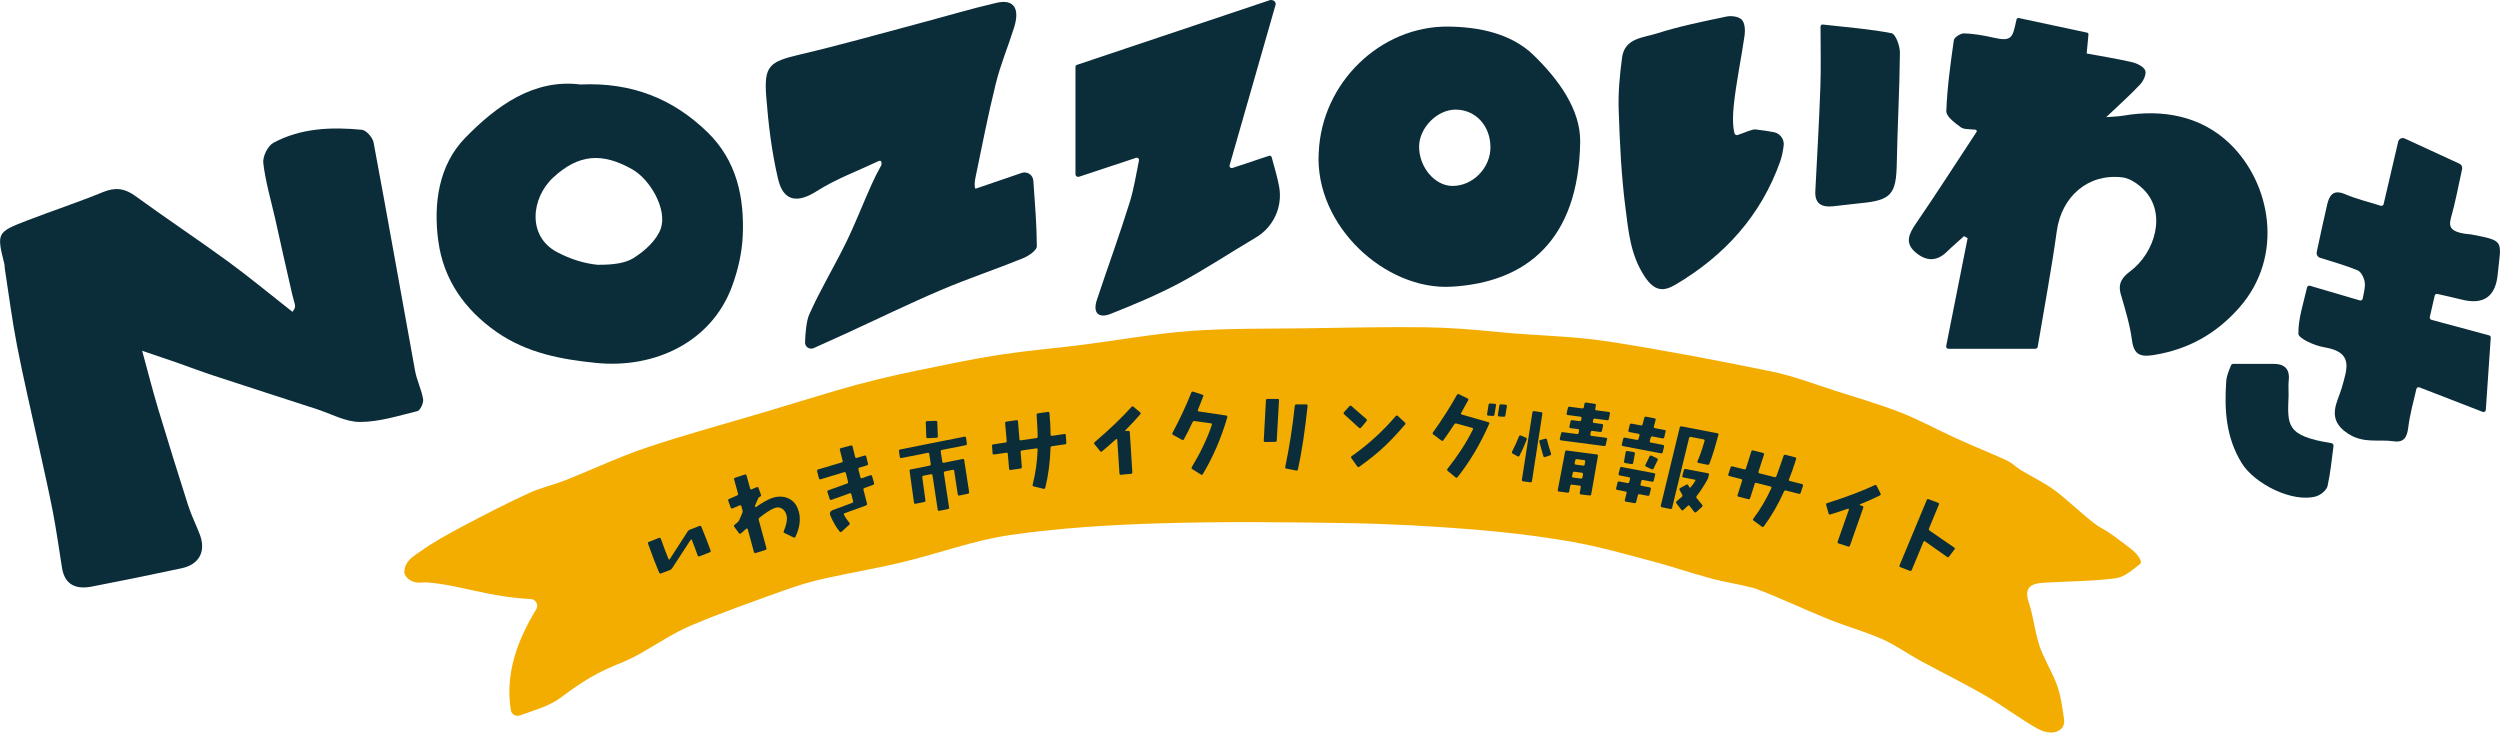 <?xml version="1.0" encoding="UTF-8"?><svg id="_レイヤー_2" xmlns="http://www.w3.org/2000/svg" viewBox="0 0 364.91 106.97"><defs><style>.cls-1{fill:#f3ad01;}.cls-2{fill:#0b2d3a;}</style></defs><g id="_文字"><g><path class="cls-1" d="m74.57,103.7c-.85-5.33.88-10.12,3.7-14.77.39-.64-.06-1.45-.8-1.49-6.62-.36-10.25-2.08-15.23-2.43-.12,0-.25,0-.37,0-.88.1-2.08.08-2.74-1.09-.09-.16-.13-.35-.11-.53.12-1.54,1.26-2.13,2.17-2.79,2.03-1.46,4.26-2.67,6.48-3.85,3.15-1.67,6.33-3.3,9.57-4.79,1.69-.78,3.55-1.18,5.29-1.87,3.99-1.57,7.88-3.43,11.94-4.79,5.69-1.91,11.49-3.46,17.24-5.18,3.44-1.03,6.87-2.1,10.32-3.11,3.94-1.16,7.93-2.13,11.95-2.95s8.03-1.68,12.09-2.3c3.9-.59,7.84-.91,11.75-1.41,5.31-.67,10.59-1.64,15.91-2.04,5.53-.41,11.09-.31,16.64-.39,5.93-.08,11.86-.23,17.79-.15,3.55.05,7.08.35,10.62.7,5.32.53,10.72.56,16,1.38,7.98,1.24,15.92,2.76,23.83,4.38,3.18.65,6.26,1.85,9.37,2.84,3.18,1.01,6.39,1.95,9.49,3.16,2.77,1.09,5.39,2.54,8.1,3.77,2.44,1.11,4.93,2.1,7.37,3.22.75.34,1.35.98,2.06,1.41,1.65,1.01,3.44,1.83,4.98,2.99,2.15,1.63,4.21,3.72,6.23,5.15.04.03.08.05.12.07,1.9,1.05,2.47,1.59,4.49,3.1,1.63,1.22,1.81,2.18,1.61,2.33-1.11.87-2.33,1.98-3.63,2.14-3.48.45-7.01.43-10.52.65-1.8.11-2.9.66-2.15,2.88.81,2.43.94,5.1,1.99,7.44s1.63,3.16,2.2,4.83c.52,1.53.73,3.18.96,4.79.25,1.73-1.72,2.55-3.88,1.35-2.62-1.46-5.01-3.32-7.61-4.82-3.11-1.8-6.35-3.38-9.51-5.1-1.87-1.02-3.61-2.29-5.54-3.14-2.55-1.12-5.26-1.87-7.85-2.91-3.6-1.45-7.1-3.15-10.74-4.5-.04-.02-.09-.03-.13-.04-2.48-.64-4.1-.83-6.13-1.37-2.89-.77-5.72-1.75-8.61-2.52-3.92-1.03-7.83-2.16-11.81-2.86-4.74-.83-9.54-1.41-14.34-1.8-6.1-.49-12.23-.83-18.35-.93-9.18-.15-18.38-.25-27.55.03-7.26.22-14.55.67-21.74,1.7-5.31.76-10.44,2.69-15.69,3.95-3.8.92-7.67,1.56-11.49,2.41-2,.45-3.97,1.04-5.9,1.74-4.55,1.64-9.13,3.24-13.58,5.13-2.61,1.11-5,2.74-7.48,4.14-.53.3-1.27.68-2.54,1.23-3.79,1.49-5.86,2.82-8.95,5.13-1.69,1.27-3.9,1.85-5.99,2.61-.59.21-1.21-.17-1.31-.79Z"/><path class="cls-2" d="m42.68,45.52c.67-.78.34-.99-.02-2.51-.87-3.71-1.67-7.44-2.51-11.15-.61-2.68-1.4-5.34-1.72-8.06-.11-.95.66-2.52,1.48-2.96,4.02-2.16,8.46-2.32,12.9-1.9.65.06,1.59,1.13,1.72,1.86,2.08,11.11,4.03,22.24,6.06,33.35.26,1.4.94,2.72,1.17,4.12.09.54-.42,1.64-.84,1.74-2.77.68-5.58,1.58-8.38,1.58-2.12,0-4.24-1.21-6.36-1.89-4.99-1.62-9.99-3.23-14.98-4.87-1.86-.61-3.7-1.31-5.55-1.96-1.33-.46-2.66-.91-4.9-1.67.92,3.36,1.58,5.98,2.36,8.56,1.41,4.68,2.86,9.34,4.35,14,.47,1.47,1.18,2.86,1.72,4.3.91,2.45-.11,4.34-2.69,4.89-4.36.93-8.72,1.83-13.1,2.67-2.23.43-3.93-.19-4.34-2.74-.44-2.73-.81-5.48-1.34-8.2-.66-3.41-1.45-6.79-2.19-10.19-1.02-4.69-2.13-9.35-3.04-14.06-.72-3.74-1.21-7.53-1.79-11.3-.03-.18,0-.37-.04-.54-1.15-4.61-1.14-4.69,3.35-6.42,3.66-1.41,7.4-2.64,11.03-4.13,1.79-.73,3.16-.57,4.71.56,4.45,3.24,9.03,6.28,13.48,9.52,3.03,2.21,5.92,4.61,9.47,7.4Z"/><path class="cls-2" d="m288.5,19.26c.09-.13,0-.31-.15-.33-.96-.09-1.69-.03-2.14-.35-.86-.63-2.15-1.58-2.12-2.36.13-3.46.61-6.91,1.1-10.35.06-.42.99-1.02,1.5-1,1.42.05,2.86.3,4.25.62,2.78.64,2.82-.02,3.4-2.65.03-.14.18-.24.32-.21,3.51.75,6.8,1.46,10,2.14.11.02.19.13.18.25-.09.95-.16,1.78-.26,2.79,2.31.43,4.51.77,6.67,1.28.71.17,1.66.64,1.88,1.21.2.52-.27,1.52-.75,2.03-1.46,1.56-3.07,2.98-4.95,4.77.37-.03,1.74-.09,2.45-.21,5.82-1.01,11.41.06,15.58,4.07,6.02,5.79,7.98,16.41,1.44,23.89-3.41,3.89-7.5,6.16-12.54,6.97-1.8.29-2.87.07-3.16-2.1-.3-2.29-.99-4.54-1.64-6.77-.47-1.59.23-2.5,1.41-3.38,3.54-2.66,5.38-8.46,1.9-11.93-.82-.81-1.99-1.62-3.08-1.75-5.02-.6-8.87,2.8-9.57,7.82-.77,5.56-1.81,11.09-2.79,16.91-.03.16-.17.29-.34.29h-12.7c-.21,0-.36-.19-.32-.4,1.09-5.47,2.11-10.61,3.13-15.75l-.52-.29c-.83.76-1.7,1.48-2.5,2.27-1.51,1.49-3.07,1.38-4.57.11-1.62-1.37-.99-2.7.04-4.21,2.96-4.32,5.79-8.73,8.83-13.35Z"/><path class="cls-2" d="m84.72,12.33c7.51-.34,13.5,2.08,18.52,6.94,4.31,4.18,5.43,9.55,5.17,15.23-.11,2.42-.69,4.9-1.52,7.19-2.98,8.24-11.32,12.13-19.83,11.29-5.17-.51-10.18-1.47-14.54-4.5-4.66-3.24-7.77-7.62-8.54-13.27-.75-5.5.06-11.14,3.94-15.11,4.55-4.65,9.97-8.62,16.79-7.77Zm2.59,26.32c2.13,0,3.92-.2,5.19-1,1.62-1.02,3.37-2.6,3.96-4.31.94-2.77-1.53-7.12-4.15-8.61-4.41-2.51-7.86-2.24-11.55,1.17-3.25,3-3.82,8.6.55,10.9,1.92,1.01,3.95,1.67,6.01,1.86Z"/><path class="cls-2" d="m142.41,27.54c2.22-.76,4.38-1.5,6.72-2.3.8-.27,1.64.28,1.7,1.13.25,3.53.5,6.56.51,9.58,0,.6-1.23,1.43-2.05,1.76-3.95,1.6-8.01,2.95-11.93,4.62-4.68,1.99-9.25,4.23-13.88,6.35-1.4.64-2.81,1.27-4.71,2.13-.59.27-1.27-.17-1.26-.82.03-1.29.2-3.16.6-4.06,1.59-3.6,3.65-6.98,5.38-10.52,1.36-2.78,2.47-5.68,3.74-8.5.41-.92.91-1.91,1.41-2.79.08-.37.06-.76-.37-.62-3.04,1.44-6.25,2.61-9.07,4.41-2.77,1.76-4.85,1.54-5.63-1.79-.92-3.9-1.41-7.93-1.72-11.93-.36-4.62.42-5.18,4.99-6.25,5.76-1.35,11.46-2.97,17.18-4.49,3.81-1.01,7.6-2.15,11.44-3.04,2.52-.58,3.45.81,2.55,3.65-.85,2.71-1.97,5.36-2.65,8.11-1.14,4.59-2.04,9.24-3,13.87-.1.5-.17,1.38.05,1.51Z"/><path class="cls-2" d="m192.49,22.29c.4-10.23,9.05-18.54,18.96-18.41,4.33.06,9.08.94,12.43,4.2,3.54,3.45,6.85,7.88,6.77,12.66-.23,14.32-7.87,20.51-18.83,21.11-9.58.53-19.92-8.85-19.34-19.56Zm25.06-.83c-.02-3.13-2.18-5.45-5.08-5.46-2.66-.01-5.28,2.61-5.33,5.33-.05,3.01,2.25,5.78,4.83,5.81,3,.03,5.6-2.62,5.58-5.68Z"/><path class="cls-2" d="m165.82,23.04l-8.33,2.76c-.25.08-.51-.1-.51-.37v-15.65c0-.15.09-.28.23-.32,9.13-3.06,18.66-6.25,28.18-9.45.37-.06.82.14.82.61-2.17,7.58-4.34,15.15-6.73,23.5-.07.25.16.48.41.4l5.34-1.78c.17-.06.35.04.39.21.36,1.37.82,2.82,1.09,4.3.53,2.95-.83,5.91-3.42,7.43-3.72,2.19-7.32,4.6-11.12,6.63-3.23,1.72-6.64,3.15-10.05,4.5-1.79.71-2.65-.15-2.01-2.06,1.58-4.74,3.29-9.43,4.78-14.2.63-2.02.95-4.15,1.36-6.14.05-.25-.18-.45-.42-.37Z"/><path class="cls-2" d="m337.2,41.72c2.69.79,4.91,1.44,7.26,2.13.19.05.38-.07.41-.26.16-.87.39-1.64.3-2.36-.08-.64-.52-1.56-1.04-1.77-1.76-.72-3.59-1.24-5.48-1.83-.36-.11-.57-.49-.49-.85.53-2.45.99-4.67,1.51-6.87.32-1.36.85-2.32,2.62-1.57,1.61.68,3.33,1.11,5.21,1.69.18.06.37-.05.42-.23.68-2.92,1.36-5.84,2.13-9.13.1-.41.55-.64.94-.46,2.77,1.27,5.37,2.48,8.01,3.69.29.13.45.46.38.77-.55,2.52-.99,4.88-1.64,7.18-.41,1.45.25,1.97,1.99,2.26.27.05.71.06.97.11,5.04.95,4.36.9,3.87,5.86q-.48,4.85-5.25,3.65c-1.12-.28-2.25-.53-3.54-.82-.18-.04-.36.06-.4.24-.23,1.03-.47,2.08-.72,3.14-.04.17.07.34.24.39,2.86.77,5.52,1.48,8.42,2.27.15.04.26.18.24.34-.23,3.41-.46,6.77-.72,10.54-.02.22-.24.37-.45.29-3.09-1.2-6.03-2.34-9.24-3.58-.19-.07-.39.03-.44.23-.42,1.81-.95,3.7-1.19,5.62-.18,1.44-.62,2.24-2.15,2.02-2.21-.32-4.36.38-6.67-1.13-3.25-2.13-1.48-4.62-.91-6.59.88-3.06,1.72-5.3-2.58-6.01-1.38-.23-3.72-1.28-3.73-1.97-.02-2.22.74-4.45,1.27-6.76.04-.18.23-.29.41-.24Z"/><path class="cls-2" d="m253.18,19.47c.05.19.26.3.44.24.97-.32,2.15-.87,2.59-.82.9.09,1.8.24,2.7.4s1.58,1.05,1.44,1.99c-.11.79-.25,1.56-.51,2.3-2.81,7.89-8.11,13.73-15.25,17.95-1.76,1.04-3.07,1.05-4.55-1.2-2.07-3.15-2.34-6.58-2.78-9.97-.61-4.71-.83-9.49-.99-14.25-.09-2.58.15-5.19.5-7.75.39-2.83,3.13-2.85,5.07-3.48,3.32-1.06,6.77-1.75,10.19-2.47.7-.15,1.78.01,2.21.47.45.47.51,1.51.41,2.26-.49,3.45-1.24,6.87-1.59,10.33-.11,1.12-.21,2.64.11,4.01Z"/><path class="cls-2" d="m265.73,3.88c0-.18.16-.32.33-.3,3.72.42,6.92.66,10.04,1.27.59.12,1.23,1.85,1.22,2.84-.05,5.41-.36,10.81-.46,16.22-.09,4.46-.83,5.33-5.3,5.75-1.33.12-2.65.32-3.98.45-1.6.16-2.7-.3-2.61-2.18.26-5.1.56-10.19.74-15.29.1-2.75.02-5.5.02-8.77Z"/><path class="cls-2" d="m325.63,53.35c.06-.14.2-.24.35-.24,2.18,0,3.97.01,5.75,0,1.68-.02,2.54.67,2.34,2.45-.08.72,0,1.45-.02,2.17-.16,4.3-.45,5.89,6.24,6.95.2.03.34.21.32.41-.26,1.95-.44,3.93-.87,5.85-.14.61-1,1.31-1.67,1.51-3.39.98-8.99-1.8-10.87-4.87-2.3-3.75-2.54-7.79-2.25-11.94.06-.87.47-1.72.69-2.29Z"/><g><path class="cls-2" d="m102.37,76.88c.43,1.02.88,2.18,1.35,3.47.04.13,0,.22-.13.27l-1.49.58c-.13.05-.22,0-.27-.13-.32-.9-.6-1.64-.84-2.25-.02-.04-.05-.07-.09-.07-.04,0-.08.01-.1.06l-2.69,4.13c-.08.12-.18.21-.32.26l-1.3.5c-.13.05-.22,0-.28-.12-.46-1.09-1-2.49-1.62-4.22-.05-.13-.01-.21.12-.26l1.48-.59c.14-.05.23,0,.27.13.42,1.18.79,2.17,1.12,2.96.02.05.05.07.09.07.04,0,.07-.02.1-.06l2.6-4.03c.08-.12.18-.21.3-.26.5-.19.97-.38,1.42-.55.14-.05.23-.02.28.11Z"/><path class="cls-2" d="m116.59,74.63c.31,1.15.15,2.39-.48,3.72-.06.12-.16.15-.29.09l-1.3-.63c-.13-.06-.17-.15-.12-.28.42-.98.56-1.76.4-2.34-.11-.4-.31-.71-.61-.92-.34-.23-.71-.27-1.13-.11-.55.2-1.28.67-2.21,1.41-.11.08-.14.19-.1.32l1.12,4.11c.03.14-.02.23-.16.28l-1.4.44c-.14.04-.22,0-.26-.13l-.91-3.36s-.05-.07-.1-.08-.09,0-.12.03l-.76.67c-.11.1-.21.09-.3-.03l-.67-.9c-.09-.11-.08-.22.02-.31l.48-.41c.1-.09.18-.2.23-.32l.43-1c.06-.12.07-.25.03-.39l-.16-.6c-.02-.06-.05-.1-.1-.12-.05-.02-.1-.03-.16-.01l-1.02.44c-.14.05-.23.02-.28-.11l-.36-.98c-.04-.14,0-.23.12-.28l1.14-.5c.14-.05.19-.15.16-.28l-.56-2.06c-.04-.13,0-.22.15-.26l1.4-.46c.14-.04.23,0,.26.15l.52,1.88c0,.06.04.1.09.12.05.02.1.02.14,0l.73-.31c.14-.05.22-.02.26.11l.36.98c.05.14.02.23-.11.28l-.06.04c-.11.04-.2.14-.26.28l-.41.95c-.03.07-.03.15,0,.23.03.02.07.04.12.04.84-.61,1.59-1.04,2.24-1.29.91-.33,1.74-.32,2.49.02.75.34,1.25.97,1.49,1.88Z"/><path class="cls-2" d="m127.57,70.51c.04.13,0,.22-.13.26l-1.26.46c-.13.04-.18.13-.14.28l.51,1.99c.03.13-.02.22-.15.28l-3.1,1.13c-.13.04-.16.13-.1.26.21.39.46.76.77,1.12.09.12.09.22-.01.3l-1.12,1.02c-.11.1-.2.09-.29-.03-.51-.63-.96-1.4-1.34-2.31-.17-.4-.04-.67.39-.83l2.77-1.03c.14-.04.19-.14.15-.28l-.25-.99c-.04-.14-.12-.18-.26-.13l-2.65.95c-.13.04-.22,0-.26-.13l-.32-1.01c-.04-.13,0-.22.14-.26l2.72-.98c.13-.04.18-.13.14-.28l-.31-1.23c-.03-.13-.12-.18-.25-.15l-3.44,1.04c-.13.03-.21-.02-.25-.15l-.26-1.01c-.04-.14.02-.23.15-.28l3.43-1.02c.13-.04.18-.13.14-.26l-.4-1.58c-.03-.13.02-.21.16-.25l1.43-.38c.14-.04.23.02.27.16l.37,1.5c.04.14.12.19.26.14l1.1-.33c.14-.05.22,0,.26.13l.25,1.03c.03.13-.01.22-.14.26l-1.1.33c-.14.05-.19.14-.15.28l.29,1.13c.04.14.12.18.26.13l1.17-.42c.14-.04.23,0,.27.13l.3,1.02Z"/><path class="cls-2" d="m141.01,63.9l.12.85c.02.14-.05.22-.19.24l-3.44.68c-.14.03-.2.11-.19.26l.23,1.44c.02.14.1.2.24.17l2.72-.54c.14-.03.22.02.24.16l.72,4.66c.02.14-.05.22-.19.25l-1.24.26c-.06.01-.11,0-.16-.04s-.07-.08-.07-.14l-.52-3.41c-.02-.14-.1-.19-.24-.16l-1.08.22c-.14.03-.21.11-.19.25l.76,5.02c.02.13-.04.22-.17.24l-1.25.25c-.14.03-.22-.03-.24-.17l-.76-5.01c-.02-.13-.1-.19-.24-.16l-1.08.22c-.13.03-.19.11-.17.24l.46,3.36c.02.14-.05.22-.19.24l-1.24.25c-.14.03-.22-.02-.24-.16l-.64-4.62c-.02-.13.05-.22.19-.24l2.72-.54c.13-.03.19-.11.17-.26l-.21-1.44c-.02-.14-.1-.2-.24-.17l-3.83.76c-.13.03-.21-.03-.23-.16l-.12-.85c-.02-.13.05-.22.19-.25l9.36-1.86c.13-.03.21.03.23.16Zm-4.2-2.26l.08,2.04c0,.14-.06.21-.21.22l-1.26.06c-.14,0-.21-.06-.22-.21l-.07-2.06c0-.14.06-.21.19-.22l1.27-.04c.14,0,.21.06.22.21Z"/><path class="cls-2" d="m155.57,63.54l.08,1.06c.01.15-.05.23-.18.25l-1.91.28c-.14.02-.22.09-.22.22-.06,2.08-.32,4.04-.77,5.85-.03.13-.12.18-.26.15l-1.43-.35c-.14-.04-.19-.12-.15-.26.42-1.63.66-3.34.73-5.13,0-.13-.07-.18-.21-.16l-2.09.3c-.13.02-.2.1-.19.23l.18,2.16c.01.15-.05.23-.18.25l-1.45.21c-.14.02-.22-.04-.23-.19l-.19-2.16c0-.14-.08-.19-.22-.17l-1.77.26c-.14.02-.22-.04-.23-.17l-.08-1.06c-.01-.15.05-.23.18-.25l1.77-.26c.13-.02.2-.1.19-.23l-.23-2.6c0-.14.06-.21.2-.23l1.45-.21c.14-.02.22.04.23.17l.21,2.6c0,.14.09.19.23.17l2.22-.32c.14-.02.22-.1.22-.24-.01-.64-.07-1.69-.16-3.13-.01-.15.06-.23.2-.25l1.45-.21c.13-.02.21.04.22.19.11,1.14.16,2.18.17,3.13,0,.14.07.2.22.17l1.78-.26c.14-.02.22.04.23.17Z"/><path class="cls-2" d="m166.41,60.18c.11.09.11.18.03.29-.7.81-1.42,1.58-2.16,2.32-.03.02-.03.05-.02.09.02.03.05.04.08.04l.35-.03c.13-.01.21.05.22.2l.37,5.83c.01.15-.05.22-.2.24l-1.46.14c-.14.01-.21-.05-.22-.18l-.32-4.95s-.03-.07-.07-.08c-.04-.02-.07-.01-.1,0-.56.51-1.23,1.1-2.04,1.78-.11.1-.21.09-.29-.02l-.81-1c-.1-.12-.09-.22.01-.31,2.24-1.92,4.03-3.63,5.36-5.13.1-.12.2-.13.32-.03l.95.8Z"/><path class="cls-2" d="m179.14,60.91c-.88,3.02-2.07,5.79-3.57,8.29-.07.12-.17.14-.29.06l-1.25-.78c-.12-.08-.15-.18-.07-.3,1.29-2.15,2.27-4.2,2.92-6.15.05-.14,0-.22-.14-.24l-2.37-.33c-.14-.02-.24.03-.3.16-.37.82-.79,1.64-1.25,2.48-.07.13-.17.16-.29.1l-1.3-.72c-.12-.07-.15-.17-.09-.29,1.1-2.07,2.02-4.03,2.75-5.89.05-.13.15-.17.28-.13l1.33.44c.14.04.18.13.13.25-.27.71-.53,1.36-.77,1.95-.06.14-.02.22.11.24l4,.6c.15.02.2.1.16.24Z"/><path class="cls-2" d="m186.69,58.43c-.09,1.66-.2,3.61-.33,5.85,0,.14-.08.2-.22.21l-1.48.03c-.06,0-.11-.02-.15-.06-.04-.04-.05-.09-.05-.15l.32-5.86c0-.15.08-.22.23-.22h1.47c.14-.02.21.06.21.2Zm4.17.83c-.38,3.61-.85,6.69-1.4,9.24-.03.15-.11.2-.26.18l-1.44-.28c-.14-.03-.19-.11-.16-.25.58-2.75,1.05-5.72,1.39-8.91.02-.14.09-.2.23-.21h1.45c.15,0,.21.07.19.22Z"/><path class="cls-2" d="m199.47,61.46l-.8.96c-.09.11-.19.12-.31.02-.42-.39-1.15-1.05-2.17-1.98-.1-.09-.11-.19-.02-.29l.81-.89c.09-.1.19-.1.3,0,.69.61,1.4,1.24,2.15,1.87.11.1.12.2.03.31Zm5.6.52c-1.01,1.19-1.98,2.23-2.92,3.12-1.09,1.03-2.34,2.04-3.75,3.03-.11.07-.21.06-.29-.05l-.86-1.21c-.08-.11-.07-.21.05-.29,2.43-1.71,4.57-3.66,6.42-5.84.1-.12.2-.13.31-.03l1.03.96c.1.1.11.2.02.31Z"/><path class="cls-2" d="m217.36,61.89c-1.29,2.93-2.83,5.52-4.62,7.77-.08.1-.17.11-.28.02l-1.15-.95c-.11-.09-.12-.19-.02-.31,1.53-1.93,2.76-3.83,3.69-5.71.07-.13.03-.22-.11-.26l-2.28-.63c-.13-.04-.24,0-.32.12-.49.76-1.01,1.52-1.57,2.3-.09.13-.19.15-.31.06l-1.18-.88c-.11-.09-.13-.19-.05-.3,1.36-1.9,2.52-3.72,3.5-5.48.07-.12.17-.15.3-.09l1.25.61c.13.06.16.15.09.27-.44.82-.78,1.43-1.02,1.84-.07.12-.04.2.1.24l3.88,1.12c.13.04.17.13.11.26Zm1-2.71l-.22,1.34c-.02.13-.1.2-.23.19l-.68-.04c-.06,0-.1-.03-.14-.08-.04-.05-.05-.1-.03-.16l.22-1.35c.02-.13.1-.2.23-.19l.68.05c.13.01.19.09.17.23Zm1.59.13l-.22,1.34c-.02.13-.1.2-.25.18l-.67-.04c-.06,0-.11-.03-.14-.08-.04-.05-.05-.1-.03-.16l.21-1.35c.02-.13.1-.2.25-.18l.68.05c.13.01.19.09.17.23Z"/><path class="cls-2" d="m222.85,64.17c-.4,1-.76,1.79-1.06,2.35-.07.13-.16.15-.29.08l-.71-.4c-.12-.07-.14-.17-.08-.29.31-.58.65-1.33,1.02-2.23.05-.12.15-.15.28-.1l.71.3c.13.06.17.15.12.28Zm2.28-3.78l-1.52,9.84c-.03.13-.11.19-.24.17l-1.05-.14c-.06,0-.1-.03-.14-.08-.03-.04-.05-.09-.04-.15l1.54-9.85c.02-.13.1-.19.24-.17l1.04.15c.14.02.2.1.17.23Zm1.26,5.79c.05.13,0,.23-.12.28l-.74.25c-.13.05-.22,0-.26-.14-.19-.63-.38-1.33-.58-2.1-.03-.13.02-.21.15-.24l.71-.19c.13-.03.21.01.25.13.17.7.37,1.36.59,2Zm6.85.4l-.98,5.57c-.03.13-.11.19-.24.17l-1.27-.15c-.13-.02-.19-.1-.16-.24l.14-.82c.03-.13-.03-.21-.17-.23l-1.1-.14c-.14-.02-.23.04-.26.17l-.15.83c-.03.13-.11.19-.26.17l-1.25-.16c-.13-.02-.19-.1-.16-.24l1.07-5.58c.03-.13.11-.19.24-.17l4.38.57c.13.02.19.1.17.24Zm1.32-2.45l-.18.8c-.03.13-.11.19-.26.17l-6.27-.82c-.14-.02-.2-.1-.17-.23l.18-.8c.03-.13.11-.19.24-.17l2.09.27c.13.02.22-.04.24-.19l.05-.29c.03-.14-.02-.22-.16-.24l-1.08-.14c-.14-.02-.2-.09-.16-.23l.16-.76c.03-.13.11-.19.24-.17l1.07.14c.13.02.22-.04.25-.19l.04-.23c.03-.13-.03-.21-.17-.23l-1.83-.24c-.14-.02-.2-.1-.17-.24l.18-.78c.03-.14.11-.21.25-.19l1.82.24c.14.02.23-.04.26-.17l.09-.49c.03-.14.11-.21.25-.19l1.25.18c.14.02.2.1.17.23l-.09.49c-.03.13.03.21.16.23l1.82.24c.13.02.19.1.16.24l-.16.78c-.03.14-.11.21-.24.19l-1.8-.24c-.13-.02-.21.04-.24.17l-.04.23c-.03.14.03.22.17.24l1.15.15c.13.02.19.09.16.23l-.16.76c-.03.13-.11.19-.26.17l-1.12-.15c-.14-.02-.23.04-.26.19l-.05.29c-.03.14.03.22.17.24l2.12.28c.13.02.19.09.16.23Zm-3.5,5.11c.02-.14-.04-.23-.17-.24l-1.07-.14c-.14-.02-.23.04-.26.19l-.09.43c-.03.13.03.21.18.23l1.08.14c.14.02.23-.04.26-.19l.07-.42Zm.32-1.85c.03-.13-.03-.21-.16-.23l-1.05-.14c-.13-.02-.22.04-.24.17l-.08.39c-.03.14.03.22.17.24l1.05.14c.14.02.23-.04.24-.19l.07-.39Z"/><path class="cls-2" d="m241.59,69.32l-.2.82c-.04.14-.13.2-.27.17l-1.3-.25c-.13-.03-.22.03-.25.16l-.11.44c-.04.14.02.23.16.25l1.19.23c.14.03.2.11.16.24l-.2.82c-.04.14-.12.2-.25.17l-1.2-.23c-.13-.03-.22.03-.25.16l-.25.97c-.04.14-.13.2-.27.17l-1.24-.22c-.06-.01-.1-.04-.13-.09s-.03-.1-.01-.16l.25-.99c.03-.13-.02-.21-.16-.24l-1.2-.23c-.14-.03-.2-.11-.16-.25l.2-.82c.04-.13.12-.18.25-.16l1.21.23c.13.03.22-.03.26-.17l.11-.44c.03-.13-.01-.21-.15-.24l-1.36-.26c-.14-.03-.2-.11-.16-.25l.2-.82c.03-.13.12-.18.27-.16l4.71.9c.14.03.2.11.16.24Zm1.31-4.14l-.2.82c-.04.14-.13.2-.27.17l-5.5-1.05c-.17-.03-.24-.12-.2-.26l.2-.82c.04-.13.12-.18.25-.16l1.73.33c.13.03.22-.03.26-.17l.14-.48c.04-.13-.01-.21-.15-.24l-1.31-.25c-.14-.03-.2-.11-.16-.25l.2-.82c.04-.13.12-.18.27-.16l1.33.25c.14.03.23-.03.27-.17l.25-.93c.04-.14.12-.2.25-.17l1.24.24c.14.03.2.11.16.25l-.25.93c-.04.14.01.22.14.25l1.41.27c.14.03.2.11.16.24l-.2.82c-.04.14-.12.2-.26.17l-1.44-.28c-.14-.03-.23.02-.27.16l-.14.48c-.04.14.02.23.16.25l1.75.34c.14.03.2.11.16.24Zm-4.51,2.38c-.03.14-.11.2-.24.18l-.92-.15c-.14-.03-.2-.11-.18-.24l.24-1.34c.03-.14.11-.2.24-.18l.92.15c.14.03.2.11.18.24l-.24,1.34Zm3.57-.4l-.59,1.22c-.07.14-.16.17-.29.11l-.79-.37c-.14-.07-.17-.16-.11-.29l.6-1.22c.06-.12.15-.15.27-.1l.8.38c.13.05.16.14.1.27Zm8.86-3.67c-.27,1.01-.47,1.72-.6,2.13-.24.79-.48,1.49-.71,2.08-.05.12-.15.16-.28.14l-1.32-.27c-.14-.03-.19-.11-.13-.25.27-.63.49-1.24.68-1.82.06-.22.17-.59.34-1.13.04-.13-.01-.21-.15-.24l-1.84-.35c-.14-.03-.23.02-.27.16l-2.47,10.18c-.04.14-.12.2-.25.17l-1.24-.25c-.14-.03-.2-.11-.16-.25l2.76-11.4c.04-.13.12-.18.27-.16l5.24,1.01c.13.03.18.11.14.25Zm-1.39,5.83l-.08.35c-.02.11-.08.25-.17.4-.49.88-.99,1.66-1.51,2.31-.09.11-.1.22-.02.32.14.19.41.51.79.97.1.11.09.21-.01.31l-.84.77c-.1.09-.19.08-.29-.03-.18-.21-.4-.5-.68-.87-.08-.11-.17-.12-.28,0-.16.16-.37.35-.64.59-.11.09-.2.08-.28-.02l-.72-.95c-.09-.12-.07-.22.05-.32.16-.14.41-.35.73-.63.11-.1.12-.21.05-.33-.13-.23-.26-.46-.37-.68-.06-.12-.02-.21.1-.28l.89-.48c.1-.06.19-.04.26.05,0,.01.06.1.15.28.06.13.14.14.23.03.25-.3.46-.6.65-.9.07-.11.04-.19-.11-.21l-1.63-.31c-.13-.03-.18-.11-.14-.25l.22-.82c.04-.13.12-.18.27-.16l3.25.62c.13.03.18.1.15.24Z"/><path class="cls-2" d="m263.17,70.91l-.33,1.01c-.05.14-.13.19-.27.16l-1.87-.48c-.14-.04-.24,0-.29.12-.86,1.9-1.84,3.61-2.95,5.11-.08.11-.18.12-.3.04l-1.19-.87c-.12-.09-.13-.19-.04-.3,1.01-1.34,1.89-2.83,2.63-4.46.05-.12,0-.19-.14-.23l-2.04-.52c-.13-.03-.22.01-.26.14l-.66,2.07c-.05.14-.13.19-.27.16l-1.42-.36c-.14-.04-.19-.12-.14-.26l.65-2.07c.04-.13,0-.21-.13-.24l-1.73-.44c-.14-.04-.19-.12-.15-.25l.33-1.01c.04-.14.13-.19.26-.16l1.73.44c.13.03.22-.01.26-.14l.78-2.48c.04-.13.13-.18.28-.14l1.42.36c.14.04.19.12.15.25l-.8,2.48c-.04.13,0,.21.15.25l2.17.55c.14.04.24,0,.29-.14.23-.6.58-1.59,1.05-2.96.04-.14.14-.19.28-.15l1.42.36c.13.03.17.12.13.26-.34,1.09-.68,2.08-1.04,2.96-.05.13,0,.21.13.24l1.75.44c.14.04.19.12.15.25Z"/><path class="cls-2" d="m274.49,72.04c.06.12.03.21-.09.28-.96.47-1.93.9-2.9,1.29-.03,0-.05.03-.05.07,0,.03.03.05.06.06l.33.11c.13.04.17.13.13.27l-1.94,5.51c-.04.14-.14.19-.27.14l-1.4-.45c-.13-.04-.17-.13-.13-.26l1.64-4.68s0-.07-.03-.1-.06-.04-.1-.03c-.71.25-1.57.53-2.57.84-.14.05-.22,0-.26-.13l-.35-1.24c-.04-.15,0-.24.13-.28,2.82-.89,5.13-1.77,6.94-2.62.13-.07.24-.04.3.1l.56,1.11Z"/><path class="cls-2" d="m285.28,80.2l-.78,1.03c-.09.12-.19.14-.3.06-.64-.46-1.71-1.21-3.2-2.26-.12-.08-.2-.05-.25.08l-1.7,4.08c-.05.14-.15.18-.28.13l-1.39-.53c-.13-.05-.16-.14-.11-.28l3.97-9.53c.05-.13.14-.16.28-.11l1.37.52c.13.05.17.14.12.26l-1.44,3.48c-.05.14-.02.25.1.33.12.08,1.31.9,3.57,2.46.12.08.13.17.05.28Z"/></g></g></g></svg>
